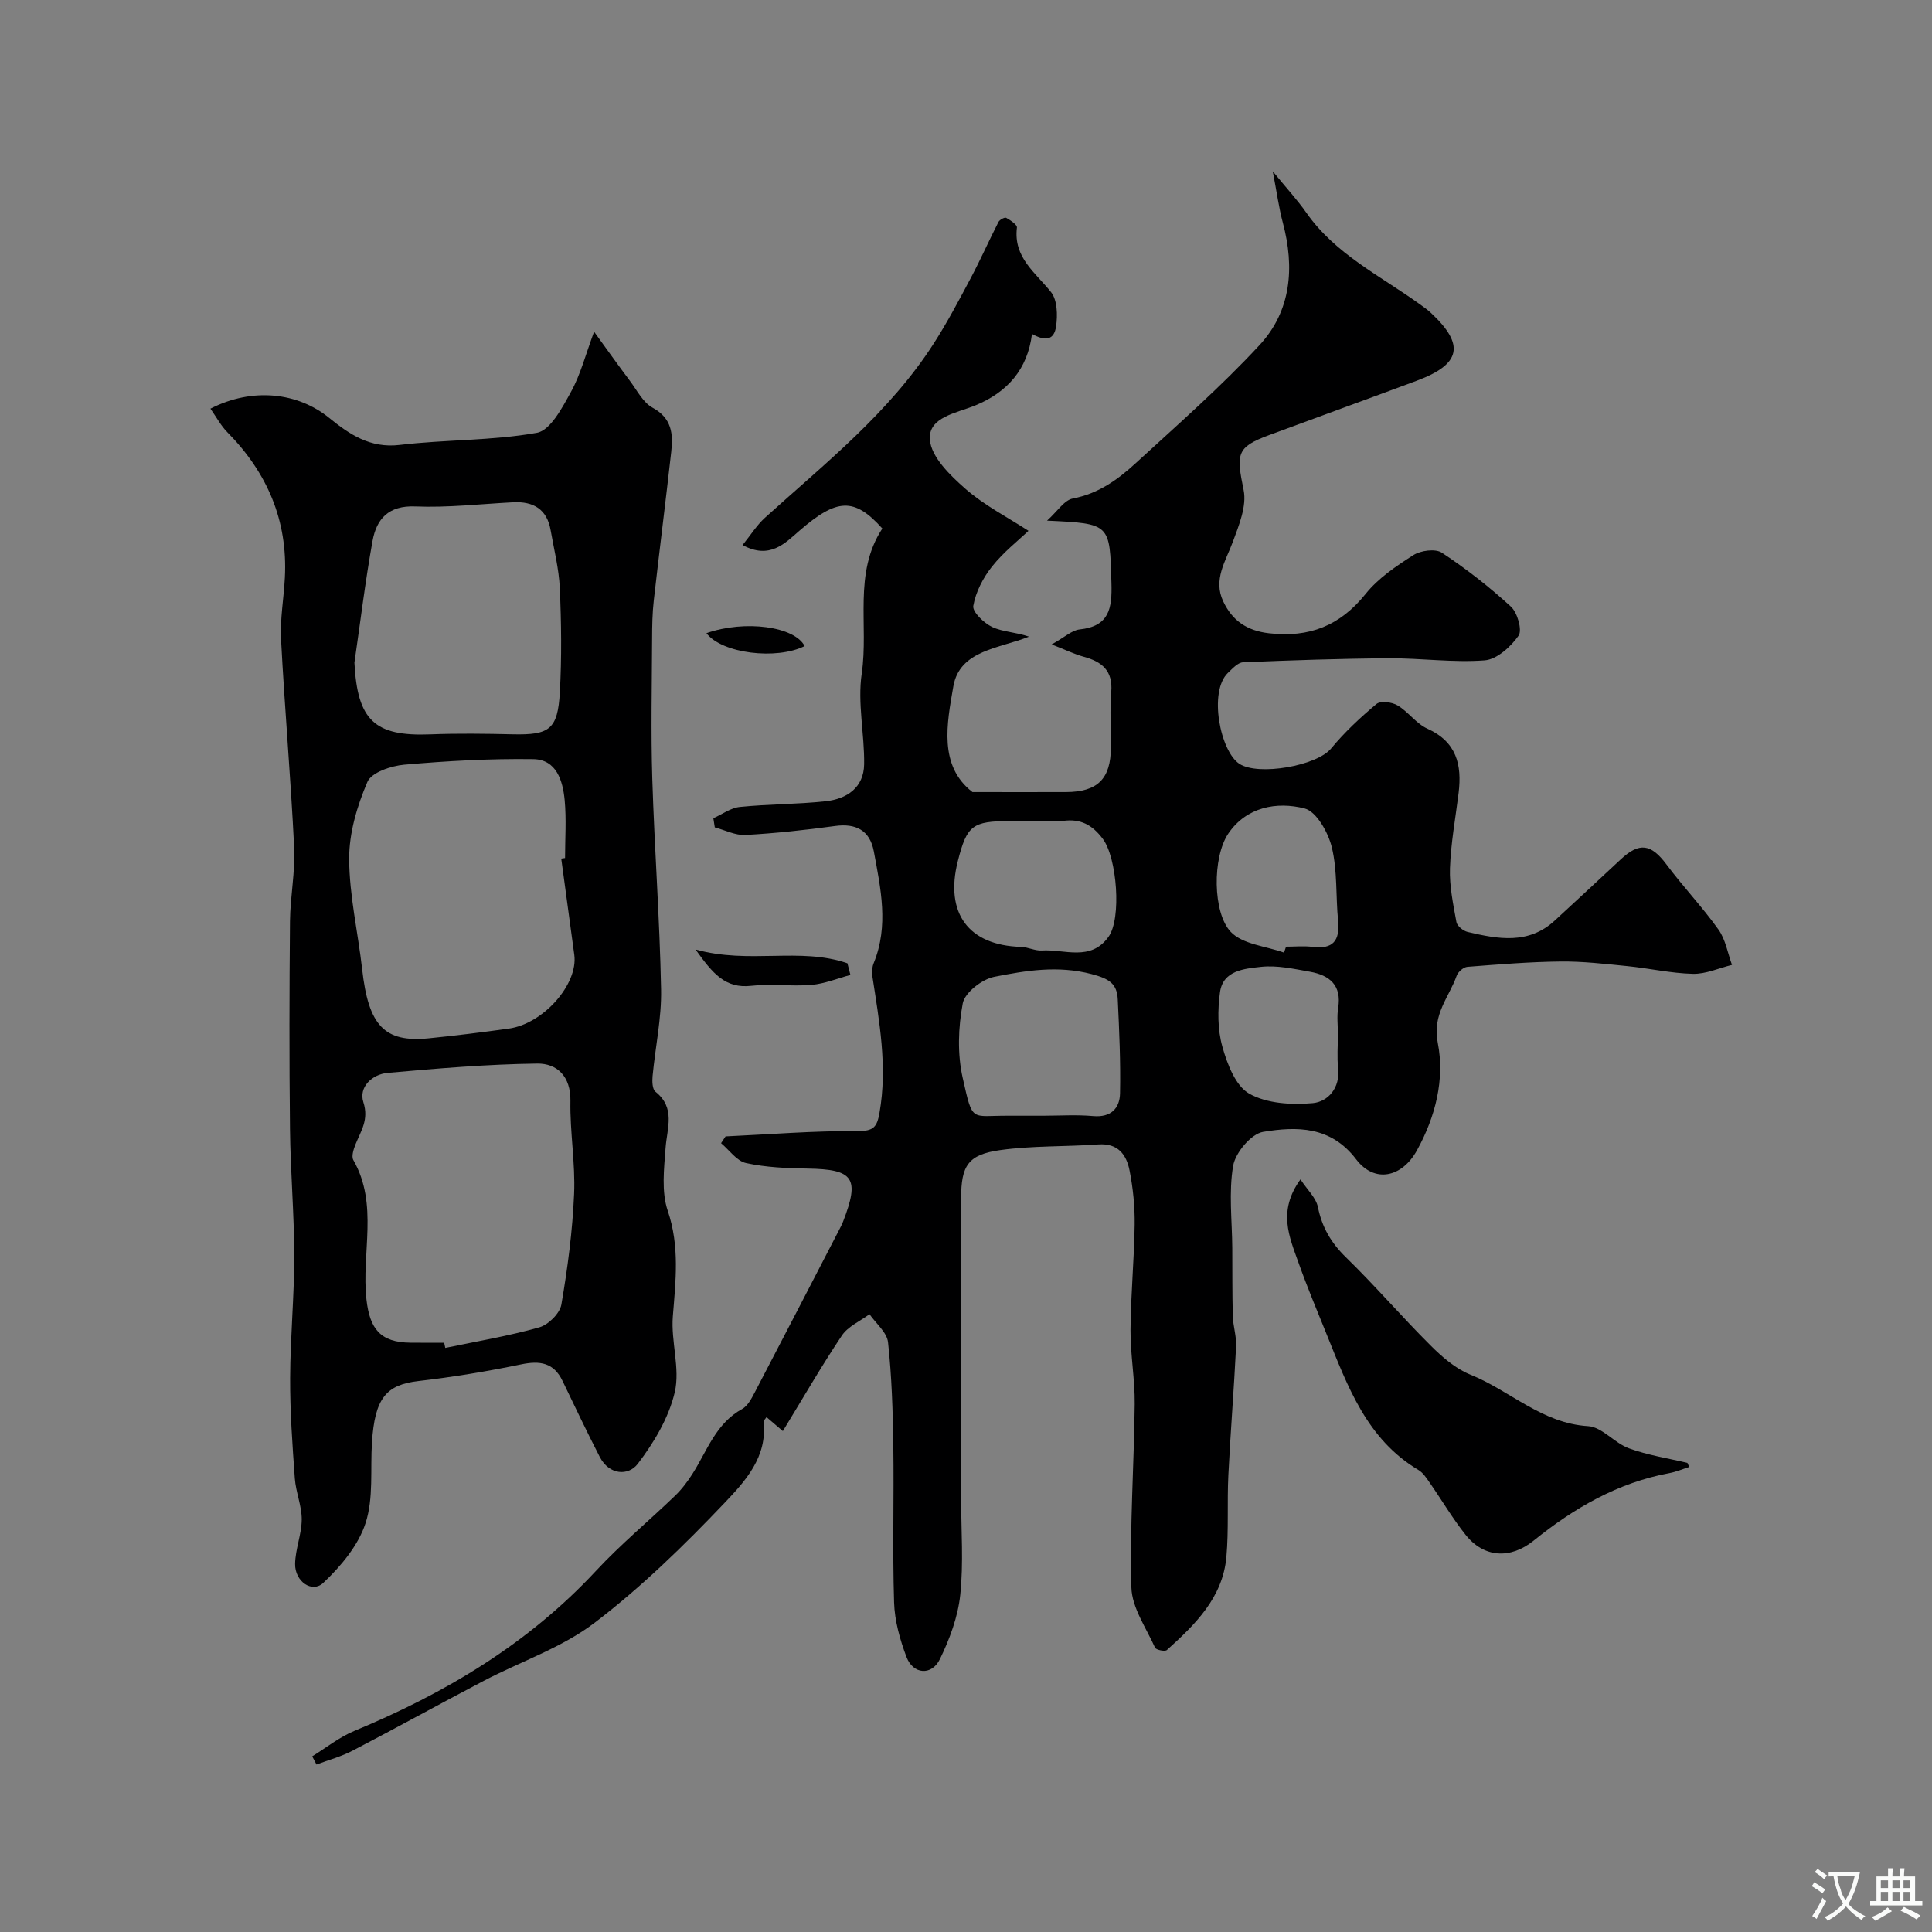 <svg enable-background="new 0 0 400 400" viewBox="0 0 400 400" xmlns="http://www.w3.org/2000/svg"><rect x="0" y="0" width="400" height="400" fill="#808080" stroke="none"/><g fill="#000001"><path d="m162.08 296.29c-1.48-1.26-2.42-2.07-3.38-2.89-.32.48-.65.74-.62.96.85 7.26-3.82 12.33-8.03 16.76-8.42 8.85-17.27 17.49-26.96 24.87-6.76 5.15-15.26 7.99-22.92 12-9.09 4.76-18.06 9.73-27.16 14.46-2.35 1.23-4.98 1.93-7.48 2.88-.3-.57-.59-1.13-.89-1.7 2.89-1.78 5.61-3.97 8.71-5.26 18.85-7.81 36.01-18.04 50.06-33.16 5.11-5.5 10.94-10.32 16.36-15.54 1.4-1.35 2.61-2.96 3.65-4.61 3.01-4.75 4.8-10.36 10.23-13.34 1.17-.64 1.95-2.19 2.63-3.47 5.84-11.16 11.62-22.35 17.41-33.53.3-.58.61-1.16.85-1.77 3.5-9.05 2.22-10.86-7.35-11.01-4.26-.07-8.59-.24-12.72-1.14-1.94-.42-3.47-2.69-5.18-4.12.31-.47.62-.93.93-1.4 9.12-.42 18.23-1.17 27.35-1.1 3.35.02 4.01-.89 4.52-3.78 1.69-9.61-.05-18.97-1.49-28.38-.13-.86-.02-1.86.31-2.66 3.13-7.7 1.43-15.41.01-23.07-.82-4.4-3.73-5.86-8-5.28-6.17.84-12.37 1.52-18.58 1.86-2.08.12-4.23-1.01-6.35-1.57-.1-.63-.2-1.26-.3-1.89 1.82-.81 3.59-2.15 5.48-2.34 5.91-.6 11.88-.54 17.78-1.18 4.37-.47 7.89-2.81 7.96-7.65.09-6.26-1.4-12.68-.5-18.77 1.47-10.05-1.81-20.79 4.27-30.05-5.83-6.5-9.43-6.25-17.17.46-3 2.6-6.13 6.01-11.77 2.97 1.71-2.12 2.96-4.14 4.64-5.66 12.45-11.27 25.75-21.72 34.96-36.1 2.79-4.35 5.21-8.94 7.64-13.51 2.03-3.82 3.78-7.79 5.75-11.64.24-.46 1.29-1.01 1.59-.84.88.5 2.29 1.42 2.22 2.02-.76 6.22 3.85 9.3 7.08 13.38 1.29 1.63 1.36 4.72 1.04 7.02-.4 2.87-2.13 3.22-5 1.62-.91 7.32-5.07 12.06-11.76 14.81-3.85 1.58-9.74 2.39-9.38 7.08.28 3.6 4.21 7.41 7.36 10.17 3.9 3.42 8.67 5.85 13.05 8.7-2.09 2-5.18 4.41-7.55 7.4-1.85 2.33-3.37 5.27-3.87 8.14-.22 1.24 2.22 3.58 3.93 4.38 2.24 1.04 4.95 1.05 7.59 1.99-6.06 2.45-14.34 2.76-15.65 10.29-1.34 7.7-3.09 16.44 3.96 21.89 6.82 0 13.07.02 19.32 0 6.59-.02 9.31-2.72 9.34-9.26.02-3.83-.24-7.69.07-11.49.36-4.39-1.92-6.24-5.7-7.27-1.91-.52-3.73-1.42-6.64-2.55 2.74-1.52 4.19-2.93 5.77-3.1 6.19-.65 6.76-4.37 6.61-9.61-.35-12.29-.11-12.3-13.33-12.92 2.14-1.92 3.55-4.24 5.33-4.58 5.26-.99 9.29-3.89 12.99-7.28 8.72-8.01 17.67-15.83 25.69-24.5 6.54-7.06 7.28-16.06 4.81-25.31-.83-3.1-1.25-6.32-2.09-10.65 2.87 3.51 5.08 5.9 6.94 8.55 6.02 8.62 15.34 13.07 23.51 18.97.8.57 1.61 1.14 2.32 1.81 7.05 6.58 6.23 10.6-2.94 14.02-10.19 3.8-20.43 7.5-30.63 11.28-6.7 2.49-6.78 3.81-5.23 11.37.67 3.29-.96 7.26-2.22 10.67-1.5 4.06-4.14 7.87-2 12.38 1.86 3.93 4.84 6.06 9.49 6.59 8.33.95 14.69-1.55 19.99-8.15 2.6-3.25 6.31-5.75 9.88-8.03 1.52-.97 4.57-1.38 5.9-.5 5.04 3.33 9.85 7.08 14.3 11.17 1.35 1.24 2.38 4.87 1.58 6.01-1.61 2.29-4.49 4.92-7.02 5.11-6.55.5-13.2-.47-19.8-.43-10.08.06-20.16.41-30.23.83-1.07.05-2.19 1.31-3.12 2.19-4.06 3.89-1.58 16.31 2.4 18.85 3.96 2.52 16 .39 18.95-3.18 2.79-3.37 6.04-6.42 9.41-9.23.84-.7 3.19-.4 4.35.29 2.23 1.32 3.87 3.78 6.18 4.82 6.05 2.73 7.18 7.48 6.47 13.3-.64 5.2-1.61 10.39-1.79 15.6-.13 3.71.67 7.47 1.34 11.16.15.81 1.4 1.81 2.31 2.03 6.29 1.48 12.61 2.66 18.06-2.37 4.55-4.2 9.1-8.4 13.62-12.63 3.89-3.64 6.31-3.25 9.52 1.06 3.43 4.6 7.42 8.79 10.74 13.45 1.47 2.06 1.9 4.85 2.8 7.31-2.7.66-5.41 1.91-8.09 1.85-4.55-.11-9.06-1.15-13.61-1.6-4.59-.46-9.2-1-13.8-.95-6.43.07-12.86.6-19.28 1.1-.8.06-1.94 1.04-2.22 1.84-1.59 4.49-5.08 7.97-3.92 13.87 1.49 7.56-.46 15.31-4.3 22.28-3.11 5.64-8.78 6.87-12.59 1.87-5.25-6.91-12.3-6.84-19.26-5.69-2.48.41-5.74 4.3-6.21 7.02-.94 5.52-.22 11.32-.18 17 .03 4.71-.02 9.42.11 14.13.06 2.09.78 4.19.68 6.25-.44 8.89-1.16 17.77-1.6 26.66-.28 5.64.09 11.33-.41 16.94-.75 8.43-6.46 14-12.33 19.29-.39.35-2.23-.03-2.44-.5-1.84-4.1-4.78-8.26-4.9-12.47-.35-12.63.55-25.3.69-37.95.06-5.11-.9-10.23-.87-15.34.05-7.27.76-14.53.86-21.8.05-3.75-.33-7.57-1.06-11.25-.64-3.24-2.38-5.67-6.45-5.38-6.76.49-13.61.24-20.3 1.17-6.71.93-8.12 3.22-8.12 10.02v61.99c0 6.7.52 13.45-.18 20.08-.48 4.55-2.19 9.14-4.21 13.3-1.69 3.49-5.56 3.18-6.92-.44-1.36-3.6-2.46-7.52-2.57-11.33-.34-10.82 0-21.66-.16-32.49-.1-7.12-.32-14.26-1.09-21.33-.22-2.05-2.5-3.89-3.84-5.82-1.94 1.45-4.45 2.52-5.72 4.42-4.25 6.36-8.07 12.99-12.22 19.78zm53.74-65.29c3.5 0 7.02-.24 10.49.07 3.69.33 5.51-1.58 5.58-4.7.13-6.48-.16-12.97-.47-19.45-.16-3.3-1.81-4.3-5.42-5.25-7-1.83-13.59-.73-20.16.57-2.53.5-6.08 3.26-6.51 5.49-.95 5-1.13 10.51-.01 15.45 2.12 9.4 1.61 7.76 9.51 7.82 2.33.01 4.66 0 6.99 0zm-1.22-61c-1.83 0-3.66 0-5.5 0-7.77 0-8.91.87-10.79 8.28-2.74 10.77 2.21 17.46 13.06 17.76 1.45.04 2.9.84 4.32.75 4.71-.3 10.08 2.33 13.8-2.81 2.77-3.82 1.75-16.41-1.15-20.28-2.2-2.94-4.63-4.24-8.25-3.74-1.8.25-3.66.04-5.49.04zm51.24 27.23c.14-.41.28-.82.42-1.23 1.83 0 3.68-.19 5.48.04 4.25.54 5.7-1.29 5.3-5.39-.5-5.06-.12-10.3-1.29-15.18-.74-3.08-3.17-7.45-5.65-8.09-5.79-1.48-12.07-.29-15.79 5.2-3.33 4.93-3.24 16.43.51 20.36 2.46 2.59 7.27 2.94 11.02 4.29zm11.16 16.94c0-1.83-.24-3.7.05-5.49.77-4.69-1.78-6.77-5.81-7.49-3.37-.6-6.89-1.39-10.22-1.01-3.35.38-7.81.71-8.43 5.24-.51 3.7-.51 7.74.49 11.29 1 3.58 2.73 8.13 5.56 9.72 3.66 2.06 8.8 2.36 13.17 1.96 3.11-.29 5.69-3.11 5.24-7.23-.26-2.31-.05-4.66-.05-6.99z"/><path d="m43.57 84.61c8.76-4.49 18.14-3.32 24.58 1.91 4.13 3.35 8.45 6.33 14.58 5.6 9.45-1.13 19.1-.85 28.42-2.51 2.81-.5 5.27-5.22 7.06-8.47 1.98-3.57 3.01-7.67 4.79-12.46 2.63 3.62 4.96 6.91 7.39 10.14 1.48 1.96 2.72 4.5 4.72 5.59 4.01 2.18 4.28 5.46 3.86 9.14-1.15 10.26-2.45 20.49-3.61 30.75-.3 2.63-.34 5.29-.35 7.94-.04 9.66-.26 19.33.04 28.99.45 14.54 1.54 29.06 1.82 43.6.12 5.97-1.2 11.97-1.76 17.97-.1 1.08-.06 2.71.6 3.23 4.2 3.36 2.39 7.5 2.09 11.64-.32 4.33-.89 9.06.45 13.01 2.5 7.38 1.64 14.5 1.05 21.89-.41 5.2 1.55 10.76.4 15.68-1.24 5.29-4.31 10.44-7.66 14.82-1.95 2.55-5.92 2.35-7.87-1.44-2.67-5.19-5.17-10.46-7.7-15.72-1.83-3.81-4.69-4.24-8.58-3.43-7.02 1.45-14.13 2.63-21.25 3.45-6.68.77-9.04 3.53-9.63 12.71-.36 5.6.36 11.53-1.32 16.69-1.5 4.63-5.11 8.94-8.75 12.38-2.32 2.2-5.89-.28-5.84-3.9.04-3.08 1.35-6.14 1.37-9.21.01-2.83-1.22-5.65-1.43-8.51-.5-6.92-1-13.86-.97-20.79.03-8.43.86-16.86.85-25.3-.01-8.77-.79-17.53-.88-26.3-.16-14.33-.13-28.66 0-42.98.05-5.1 1.11-10.22.86-15.3-.7-14.36-1.96-28.69-2.71-43.05-.22-4.23.57-8.51.79-12.77.62-11.84-3.65-21.73-11.9-30.1-1.32-1.33-2.24-3.08-3.51-4.89zm48.39 193.39c.08.36.15.71.23 1.07 6.51-1.36 13.09-2.45 19.47-4.26 1.88-.53 4.26-2.89 4.57-4.73 1.3-7.56 2.3-15.22 2.63-22.87.28-6.39-.88-12.84-.76-19.26.09-5.11-2.77-7.8-6.87-7.75-10.34.13-20.68 1.01-30.99 1.93-3.21.29-6.01 2.96-5.01 6.06 1.17 3.62-.48 5.91-1.61 8.7-.41 1.02-.9 2.52-.46 3.29 5.26 9.23 1.63 19.27 2.71 28.87.69 6.09 2.88 8.88 9.1 8.94 2.33.03 4.66.01 6.99.01zm24.24-100.24c.26-.04.53-.07.79-.11 0-4 .29-8.02-.08-11.98-.38-4.02-1.69-8.43-6.5-8.5-8.91-.13-17.85.37-26.73 1.15-2.71.24-6.77 1.6-7.61 3.56-2.13 4.97-3.8 10.58-3.78 15.93.03 7.62 1.83 15.23 2.69 22.86 1.31 11.67 4.59 15.21 13.79 14.3 5.53-.55 11.06-1.25 16.57-2.01 7.17-.99 14.39-9.22 13.56-15.28-.91-6.64-1.8-13.28-2.7-19.92zm-42.82-40.56c.62 11.94 4.16 15.3 15.74 14.84 5.68-.22 11.38-.14 17.06-.01 7.58.17 9.3-1 9.73-8.72.4-7.16.31-14.37-.01-21.54-.18-4.02-1.2-8.01-1.9-12.01-.76-4.34-3.56-5.98-7.76-5.77-6.75.35-13.53 1.14-20.26.86-5.56-.23-8.02 2.6-8.85 7.14-1.51 8.36-2.52 16.8-3.75 25.21z"/><path d="m349.74 303.72c-1.36.43-2.7 1.01-4.1 1.27-10.7 1.98-19.76 7.24-28.09 13.96-4.82 3.89-10.3 3.61-14.12-1.19-2.73-3.43-4.96-7.24-7.47-10.85-.65-.94-1.34-2-2.28-2.56-10.73-6.39-14.66-17.34-18.99-28.04-2.01-4.96-4.08-9.91-5.87-14.95-1.87-5.27-4.33-10.62.43-17.18 1.42 2.17 3.22 3.8 3.61 5.73.85 4.2 2.73 7.41 5.81 10.41 6.03 5.87 11.53 12.29 17.5 18.23 2.4 2.4 5.18 4.82 8.26 6.06 8.21 3.3 14.8 10.08 24.37 10.66 2.89.17 5.45 3.5 8.45 4.59 3.89 1.42 8.06 2.05 12.11 3.02.13.28.25.56.38.84z"/><path d="m176.07 201.85c-2.69.72-5.35 1.83-8.08 2.06-4.12.35-8.34-.28-12.44.19-5.38.61-7.97-2.52-11.55-7.52 11.19 3.11 21.6-.54 31.45 2.86.21.8.42 1.6.62 2.41z"/><path d="m146.26 131.09c8.04-2.81 18.28-1.36 20.33 2.67-5.83 2.91-17.12 1.55-20.33-2.67z"/></g><path d="m377.9 391.2c-.2.3-.4.5-.6.8-.7-.6-1.4-1-2.2-1.5.2-.3.4-.5.5-.8.6.4 1.4.8 2.3 1.5zm-1.8 6.1c-.2-.2-.5-.4-.9-.6.4-.6.8-1.2 1.2-1.9s.7-1.3.9-1.9c.3.3.5.5.8.7-.7 1.3-1.4 2.6-2 3.7zm2.2-9c-.3.3-.5.5-.6.8-.6-.6-1.3-1.1-2-1.5.3-.3.5-.5.6-.7.6.5 1.3.9 2 1.4zm.3.2v-.9h2 4.5c-.3 1.3-.6 2.5-1 3.6s-.9 2.1-1.4 3c.4.5 1 1 1.6 1.4s1.2.8 1.9 1.1c-.3.2-.5.4-.8.8-.4-.3-1-.7-1.6-1.2s-1.2-1.1-1.6-1.6c-.5.6-1.1 1.1-1.7 1.6s-1.4.9-2.1 1.4c-.1-.3-.3-.5-.7-.8.6-.2 1.2-.5 1.9-1s1.4-1.1 2-1.8c-.5-.8-.9-1.6-1.2-2.5s-.6-2-.8-3.2c-.4.1-.7.1-1 .1zm2.5 2.7c.2 1 .7 1.7 1 2.2.3-.5.6-1.1 1-2s.6-1.9.9-3h-3.2-.4c.1.9.3 1.8.7 2.8z" fill="#fafbfa"/><path d="m396.5 388.5v1.5 3.6h1.5v.9c-.4 0-1 0-1.7 0h-7.9c-.5 0-.9 0-1.2 0v-.9h1.3v-3.5c0-.7 0-1.2 0-1.6h2.4c0-.8 0-1.4 0-1.7h1c0 .3-.1.8-.1 1.7h1.5c0-.8 0-1.4 0-1.7h1c0 .3-.1.9-.1 1.7zm-8.2 9.2c-.2-.3-.5-.5-.8-.8.8-.3 1.4-.6 1.9-.9s1-.7 1.4-1.1c.3.3.6.5.9.8-1.6 1-2.8 1.6-3.4 2zm2.6-6.8v-1.6h-1.5v1.6zm0 2.7v-1.9h-1.5v1.9zm2.4-2.7v-1.6h-1.5v1.6zm0 2.7v-1.9h-1.5v1.9zm.2 2 .7-.8c.4.2.9.5 1.6.8s1.3.7 1.8 1c-.3.3-.5.5-.8.8-.4-.3-1.5-1-3.3-1.8zm2-4.7v-1.6h-1.4v1.6zm0 2.7v-1.9h-1.4v1.9z" fill="#fafbfa"/></svg>